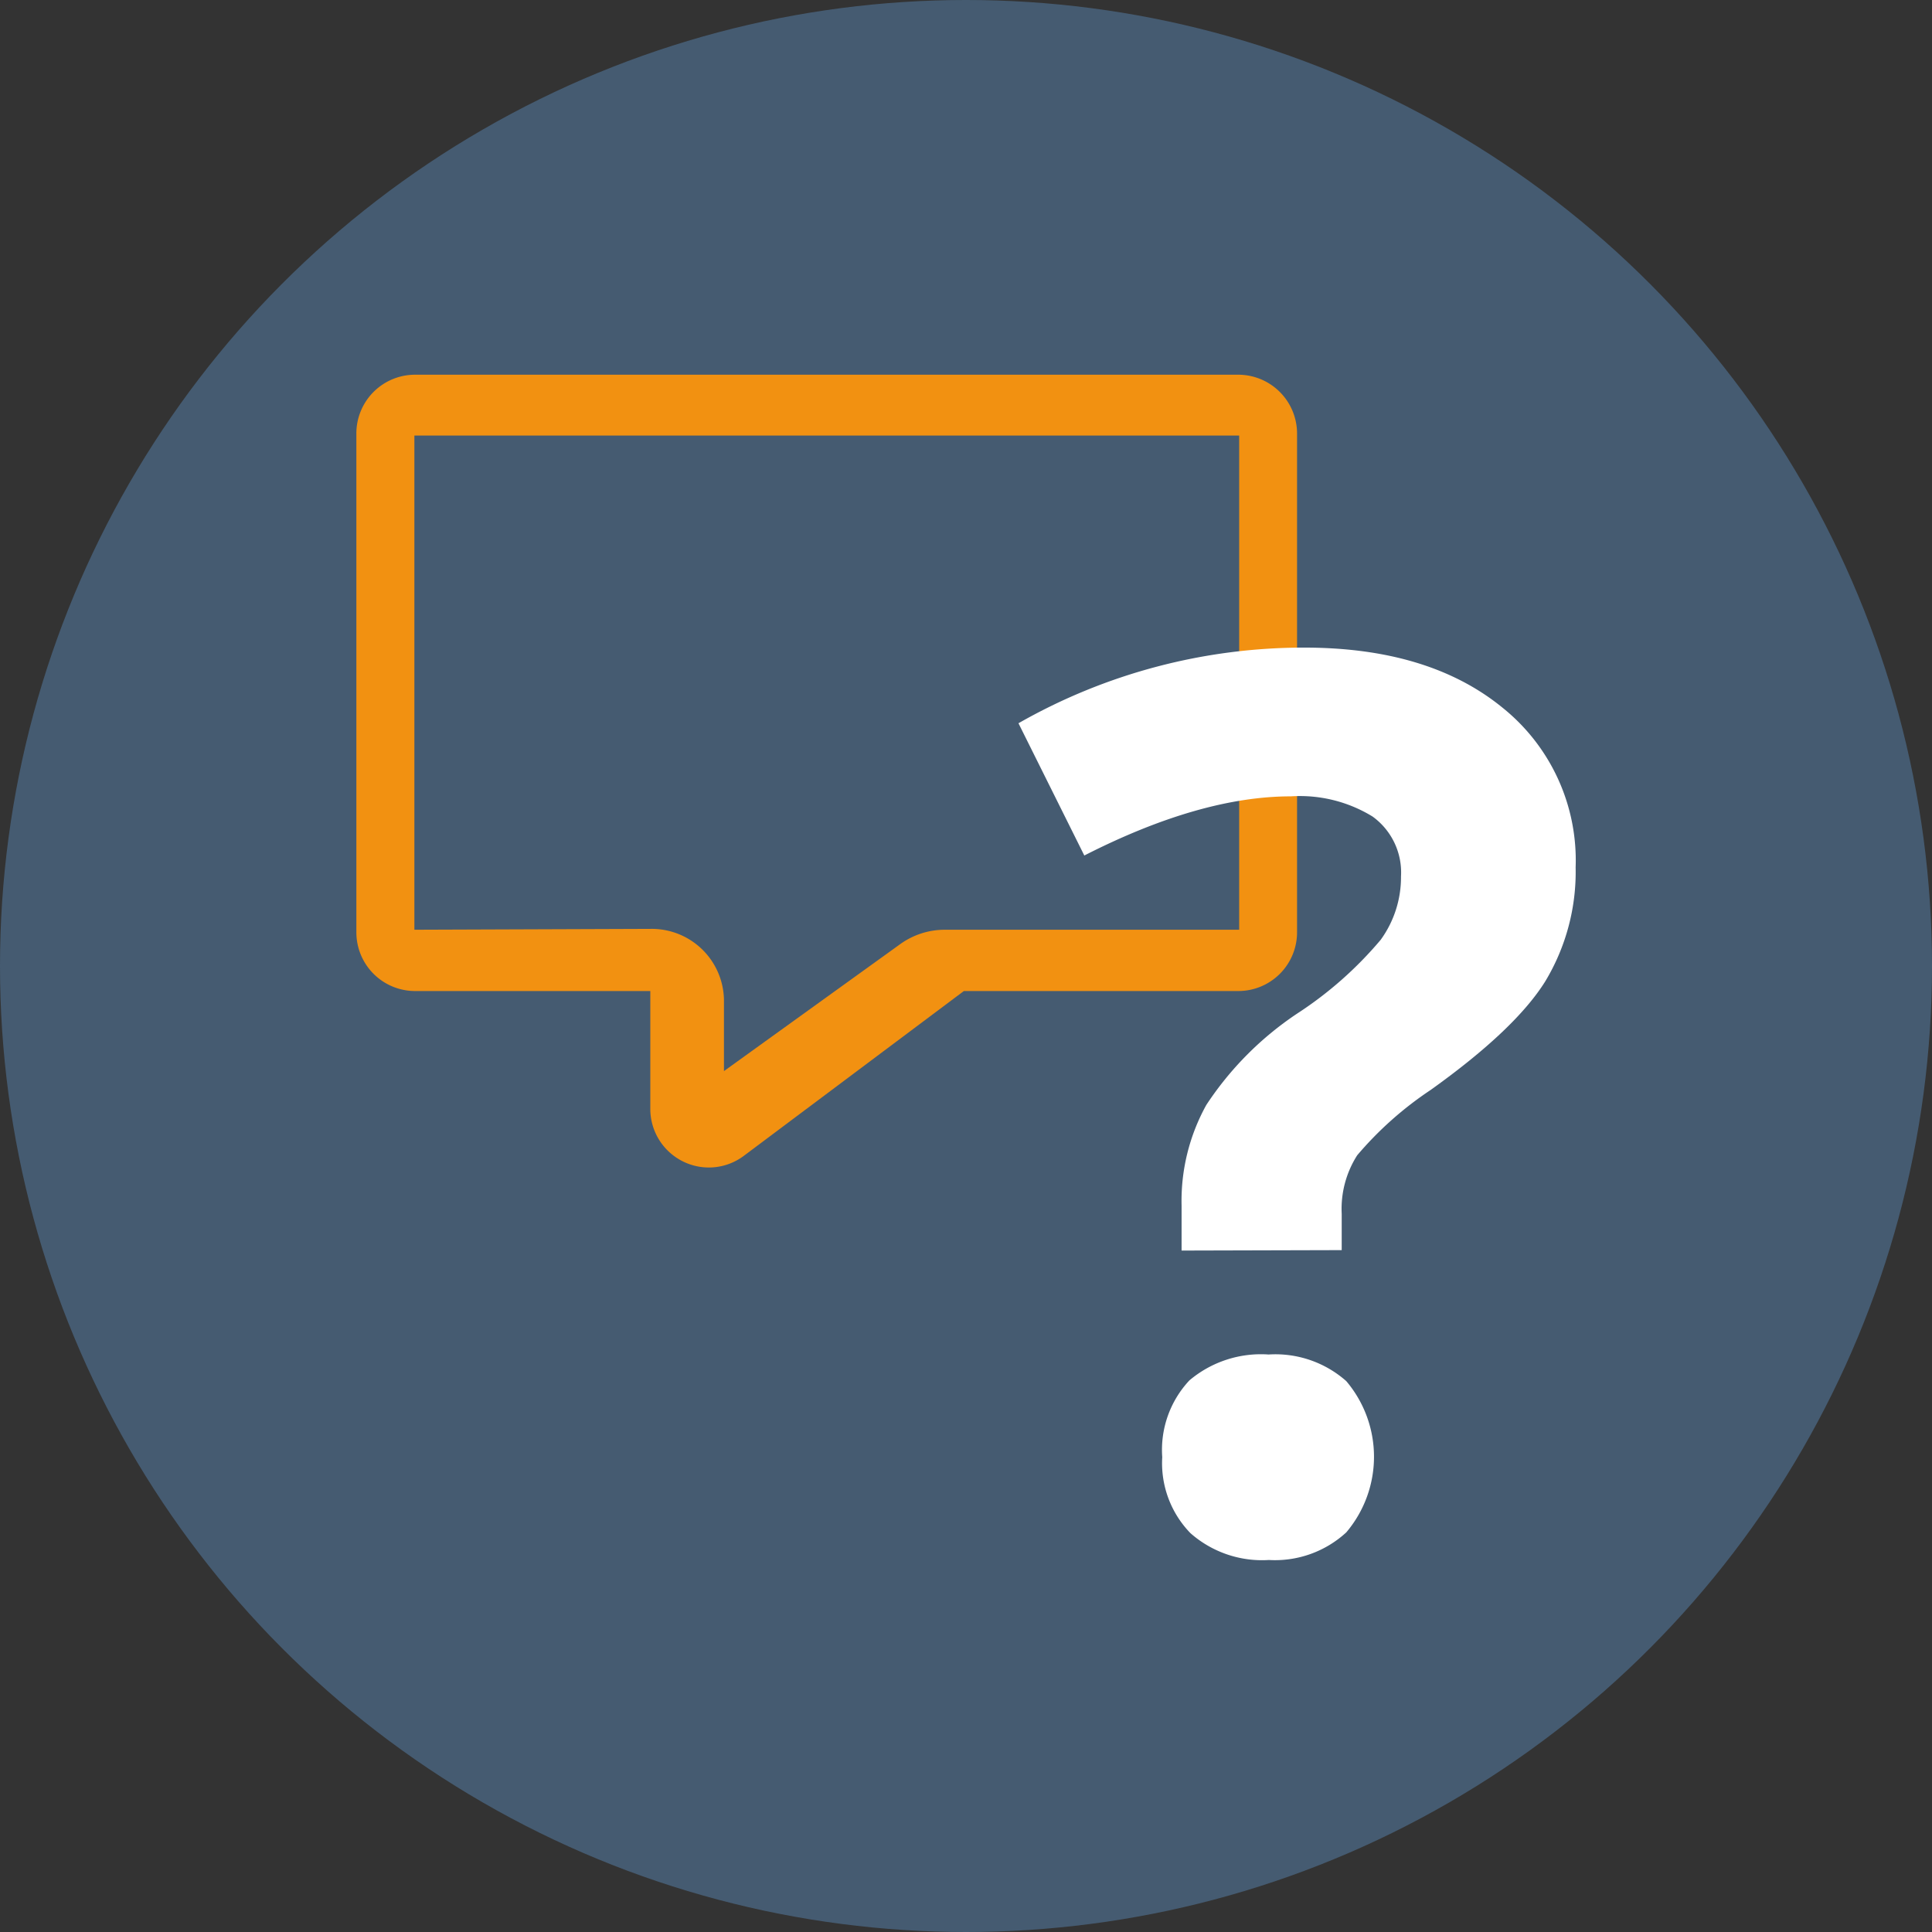 <svg xmlns="http://www.w3.org/2000/svg" viewBox="0 0 135.86 135.86"><rect x="0" y="0" width="135.86" height="135.86" fill="#333333" stroke="none"/><defs><style>.cls-1{fill:#455b71;}.cls-2{fill:#f29111;}.cls-3{fill:#fff;}</style></defs><title>general information</title><g id="Layer_2" data-name="Layer 2"><g id="Layer_1-2" data-name="Layer 1"><circle class="cls-1" cx="67.93" cy="67.93" r="67.93"/><path class="cls-2" d="M48,81.66a4.1,4.1,0,0,0,4.32-.39L67.78,69.69H87.07a4.13,4.13,0,0,0,4.14-4.13V30.49a4.14,4.14,0,0,0-4.14-4.14H29.19a4.13,4.13,0,0,0-4.13,4.14V65.56a4.13,4.13,0,0,0,4.13,4.13H45.73V78A4.12,4.12,0,0,0,48,81.66ZM29.14,65.38V30.63h58V65.38H66.42a5.37,5.37,0,0,0-3.1,1L50.91,75.32v-5a5.08,5.08,0,0,0-5.17-5Z"/><path class="cls-3" d="M83.09,87.94V84.79a13.93,13.93,0,0,1,1.74-7.09,22.75,22.75,0,0,1,6.38-6.42,26.65,26.65,0,0,0,5.88-5.19,7.5,7.5,0,0,0,1.43-4.46,4.85,4.85,0,0,0-2-4.21A9.76,9.76,0,0,0,90.78,56q-6.37,0-14.53,4.16l-4.63-9.3a40.47,40.47,0,0,1,20.1-5.32q8.75,0,13.92,4.21A13.76,13.76,0,0,1,110.8,61,14.91,14.91,0,0,1,108.67,69q-2.11,3.39-8.07,7.65a24.71,24.71,0,0,0-5.16,4.59,7,7,0,0,0-1.09,4.12v2.55Zm-1.36,14.53a7.15,7.15,0,0,1,1.91-5.4,7.8,7.8,0,0,1,5.57-1.82,7.52,7.52,0,0,1,5.46,1.87,8.23,8.23,0,0,1,0,10.64,7.4,7.4,0,0,1-5.44,1.94,7.61,7.61,0,0,1-5.52-1.89A7.06,7.06,0,0,1,81.73,102.47Z"/></g></g></svg>
